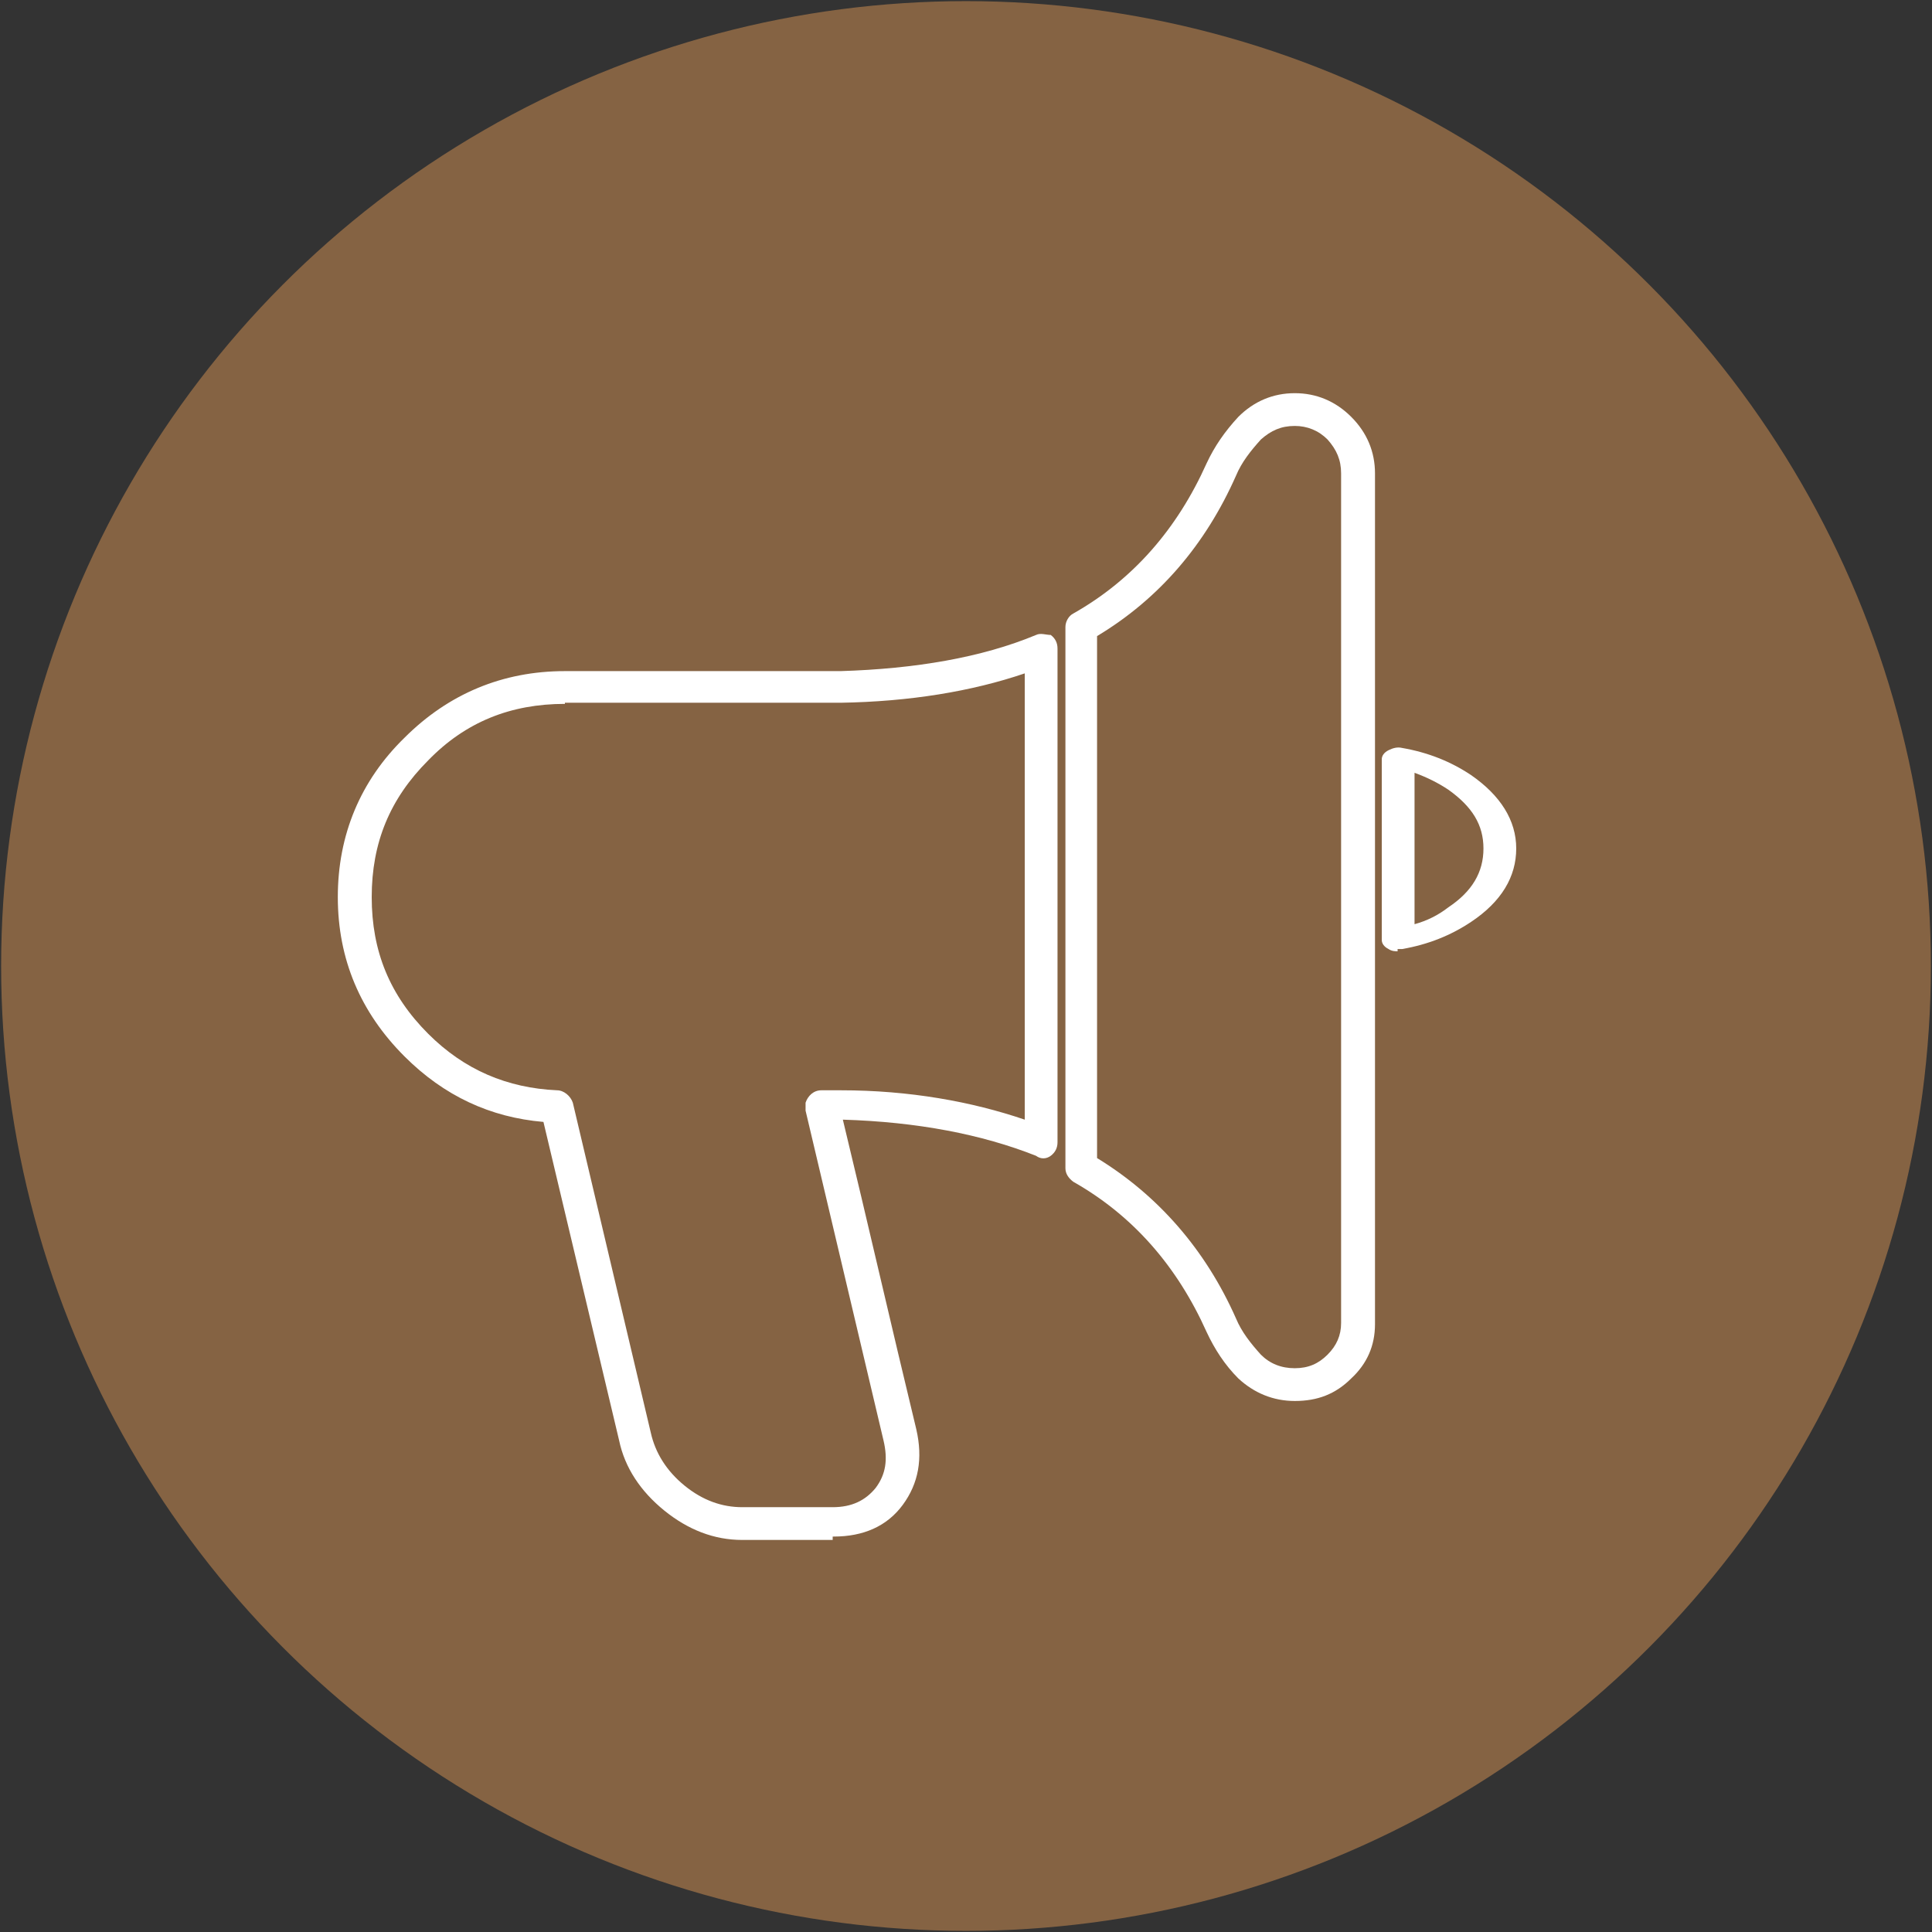 <?xml version="1.0" encoding="UTF-8"?>
<svg id="Livello_1" xmlns="http://www.w3.org/2000/svg" version="1.1" viewBox="0 0 171 171">
  <rect x="0" y="0" width="171" height="171" fill="#333333" stroke="none"/>
  <!-- Generator: Adobe Illustrator 29.8.2, SVG Export Plug-In . SVG Version: 2.1.1 Build 3)  -->
  <defs>
    <style>
      .st0 {
        stroke: #f4b3cc;
        stroke-linecap: round;
        stroke-linejoin: round;
        stroke-width: 13.4px;
      }

      .st0, .st1 {
        fill: #fff;
      }

      .st2 {
        fill: #82664d;
      }

      .st3 {
        fill: #856343;
      }

      .st4 {
        display: none;
      }
    </style>
  </defs>
  <g id="Livello_11" data-name="Livello_1" class="st4">
    <g>
      <circle class="st2" cx="85.5" cy="85.5" r="85.4"/>
      <g>
        <path class="st1" d="M34.7,105.3c-.9,0-1.6-.7-1.6-1.6V31.8c0-.9.7-1.6,1.6-1.6s1.6.7,1.6,1.6v71.9c0,.9-.7,1.6-1.6,1.6Z"/>
        <path class="st1" d="M63.3,119.3c-.9,0-1.6-.7-1.6-1.6V45.7c0-.9.7-1.6,1.6-1.6s1.6.7,1.6,1.6v71.9c0,.9-.7,1.6-1.6,1.6h0Z"/>
        <path class="st1" d="M63.3,47.4c-.2,0-.5,0-.7-.2l-28.6-14c-.8-.4-1.2-1.4-.8-2.2.4-.8,1.4-1.2,2.2-.8l28.6,14c.8.4,1.2,1.4.8,2.2-.3.6-.9.9-1.5.9h0Z"/>
        <path class="st1" d="M63.3,119.3c-.2,0-.5,0-.7-.2l-28.6-14c-.8-.4-1.2-1.4-.8-2.2.4-.8,1.4-1.2,2.2-.8l28.6,14c.8.4,1.2,1.4.8,2.2-.3.6-.9.9-1.5.9h0Z"/>
        <path class="st1" d="M91.9,77.2c-.9,0-1.6-.7-1.6-1.6V31.8c0-.9.7-1.6,1.6-1.6s1.6.7,1.6,1.6v43.7c0,.9-.7,1.6-1.6,1.6h0Z"/>
        <path class="st1" d="M63.3,119.3c-.9,0-1.6-.7-1.6-1.6V45.7c0-.9.7-1.6,1.6-1.6s1.6.7,1.6,1.6v71.9c0,.9-.7,1.6-1.6,1.6h0Z"/>
        <path class="st1" d="M91.9,77.2c-.9,0-1.6-.7-1.6-1.6V31.8c0-.9.7-1.6,1.6-1.6s1.6.7,1.6,1.6v43.7c0,.9-.7,1.6-1.6,1.6h0Z"/>
        <path class="st1" d="M120.5,47.4c-.2,0-.5,0-.7-.2l-28.6-14c-.8-.4-1.2-1.4-.8-2.2.4-.8,1.4-1.2,2.2-.8l28.6,14c.8.4,1.2,1.4.8,2.2-.3.6-.9.9-1.5.9h0Z"/>
        <path class="st1" d="M120.5,79.8c-.9,0-1.6-.7-1.6-1.6v-32.4c0-.9.7-1.6,1.6-1.6s1.6.7,1.6,1.6v32.4c0,.9-.7,1.6-1.6,1.6Z"/>
        <path class="st1" d="M63.3,47.4c-.6,0-1.2-.3-1.5-.9-.4-.8,0-1.8.8-2.2l28.6-14c.8-.4,1.8,0,2.2.8.4.8,0,1.8-.8,2.2l-28.6,14c-.2,0-.5.2-.7.2h0Z"/>
        <path class="st1" d="M63.3,119.3c-.6,0-1.2-.3-1.5-.9s0-1.8.8-2.2l20.1-9.8c.8-.4,1.8,0,2.2.8.4.8,0,1.8-.8,2.2l-20.1,9.8c-.2,0-.5.2-.7.2h0Z"/>
        <path class="st1" d="M104.5,121.9c-9.3,0-18-5.1-22.5-13.2-2.1-3.8-3.3-8.1-3.3-12.5,0-9.1,4.6-17.3,12.4-22,4-2.5,8.7-3.7,13.4-3.7s12.5,2.3,17.2,6.6c5.5,4.9,8.6,11.9,8.6,19.2s-3.1,14.3-8.6,19.2c-.9.8-1.9,1.6-3,2.3-4.2,2.8-9.1,4.2-14.2,4.2h0ZM104.5,73.6c-4.1,0-8.2,1.1-11.7,3.3-6.8,4.1-10.8,11.3-10.8,19.2s1,7.6,2.8,10.9c4,7.1,11.5,11.5,19.7,11.5s8.7-1.3,12.4-3.7c.9-.6,1.8-1.3,2.6-2,4.8-4.3,7.5-10.4,7.5-16.8s-2.7-12.5-7.5-16.8c-4.1-3.7-9.4-5.7-15-5.7h0Z"/>
        <path class="st1" d="M141.4,136.6c-.4,0-.8-.2-1.2-.5l-20.8-20.8c-.6-.6-.6-1.7,0-2.3.6-.6,1.7-.6,2.3,0l20.8,20.8c.6.6.6,1.7,0,2.3s-.7.5-1.2.5h0Z"/>
      </g>
    </g>
  </g>
  <g id="Livello_2" class="st4">
    <g>
      <circle class="st2" cx="85.5" cy="85.5" r="85.4"/>
      <g>
        <path class="st1" d="M105.5,117.8c-1.7,0-3.4-.6-4.7-1.7l-8.7-6.9c-.6-.5-.7-1.4-.2-2s1.4-.7,2-.2l8.7,6.9c1,.8,2.2,1.2,3.5,1,1.3,0,2.4-.7,3.2-1.7,1.6-2,1.3-5-.7-6.6-.6-.5-.7-1.4-.2-2s1.4-.7,2-.2c3.2,2.6,3.7,7.4,1.1,10.6-1.3,1.6-3.1,2.5-5.1,2.7h-.9Z"/>
        <path class="st1" d="M95.2,125.2c-1.7,0-3.4-.6-4.7-1.7l-5.5-4.5c-.6-.5-.7-1.4-.2-2s1.4-.7,2-.2l5.5,4.5c1,.8,2.2,1.2,3.5,1,1.3,0,2.4-.7,3.2-1.7,1.6-2,1.3-5-.7-6.6-.6-.5-.7-1.4-.2-2s1.4-.7,2-.2c3.2,2.6,3.7,7.4,1.1,10.6-1.3,1.6-3.1,2.5-5.1,2.7h-.9Z"/>
        <path class="st1" d="M84.6,132.4c-1.7,0-3.4-.6-4.7-1.7l-2.8-2.3c-.6-.5-.7-1.4-.2-2s1.4-.7,2-.2l2.8,2.3c1,.8,2.2,1.2,3.5,1,1.3-.1,2.4-.7,3.2-1.7.8-1,1.2-2.2,1-3.5s-.7-2.4-1.7-3.2c-.6-.5-.7-1.4-.2-2s1.4-.7,2-.2c1.6,1.3,2.5,3.1,2.7,5.1s-.4,4-1.6,5.5c-1.3,1.6-3.1,2.5-5.1,2.7h-.8v.2Z"/>
        <path class="st1" d="M114.6,109.4c-1.7,0-3.4-.6-4.7-1.7l-10-7.9c-.6-.5-.7-1.4-.2-2s1.4-.7,2-.2l10,7.9c1,.8,2.2,1.2,3.5,1,1.3,0,2.4-.7,3.2-1.7.8-1,1.2-2.2,1-3.5,0-1.3-.7-2.4-1.7-3.2l-32.8-26.4c-.6-.5-.7-1.4-.2-2s1.4-.7,2-.2l32.8,26.4c1.6,1.3,2.5,3.1,2.7,5.1s-.4,4-1.6,5.5c-1.3,1.6-3.1,2.5-5.1,2.7h-.8v.2Z"/>
        <path class="st1" d="M74.1,63.8c-.2,0-.4,0-.6,0-1.9-.9-3.3-1.1-4.9-1.3-2.7-.4-5.7-.9-11.7-4.7-.7-.4-.8-1.3-.4-1.9.4-.7,1.3-.8,1.9-.4,5.6,3.5,8.1,3.9,10.6,4.3,1.6.2,3.3.5,5.6,1.5.7.3,1,1.1.7,1.9-.2.5-.7.8-1.3.8h.1Z"/>
        <path class="st1" d="M47.3,99.5c-.4,0-.8-.2-1.1-.5-.6-.8-1.2-1.7-1.8-2.6-1.3-1.9-2.7-4-4.9-6-.6-.5-.6-1.4,0-2,.5-.6,1.4-.6,2,0,2.3,2.3,3.9,4.5,5.2,6.5.6.9,1.1,1.7,1.7,2.4.5.6.4,1.5-.3,2-.3.2-.6.3-.9.3h0Z"/>
        <path class="st1" d="M48.5,111.7c-1.5,0-2.9-.5-4-1.4-2.9-2.2-3.5-6.4-1.2-9.4l3.2-4.1c1.1-1.4,2.6-2.3,4.4-2.6,1.8-.2,3.5.2,4.9,1.3,1.4,1.1,2.3,2.7,2.6,4.4.2,1.8-.2,3.5-1.3,4.9l-3.2,4.1c-1.1,1.4-2.7,2.3-4.4,2.6h-.9v.2ZM51.7,97.1h-.5c-1,0-1.9.7-2.6,1.5l-3.2,4.1c-1.3,1.7-1,4.1.7,5.4.8.6,1.8.9,2.9.8,1,0,1.9-.7,2.6-1.5h0l3.2-4.1c.6-.8.9-1.8.8-2.9s-.7-1.9-1.5-2.6c-.7-.5-1.5-.8-2.3-.8h-.1Z"/>
        <path class="st1" d="M55.8,119.4c-1.5,0-3-.5-4.2-1.5-2.9-2.3-3.3-6.6-1-9.4l6-7.3c1.1-1.4,2.7-2.2,4.5-2.4,1.8-.2,3.5.3,4.9,1.5,1.4,1.1,2.3,2.7,2.4,4.5.2,1.8-.3,3.5-1.5,4.9l-6,7.3c-1.3,1.6-3.3,2.5-5.2,2.5h0ZM61.8,101.5h-.4c-1,0-2,.6-2.6,1.4l-6,7.3c-1.3,1.7-1.1,4.1.6,5.5,1.7,1.4,4.1,1.1,5.5-.6h0l6-7.3c.6-.8,1-1.8.8-2.8s-.6-2-1.4-2.6c-.7-.6-1.6-.9-2.4-.9h0Z"/>
        <path class="st1" d="M64.1,126.3c-1.5,0-3-.5-4.2-1.5-1.4-1.1-2.3-2.8-2.5-4.5-.2-1.8.3-3.6,1.5-5l4.7-6c1.1-1.4,2.8-2.3,4.6-2.5,1.8-.2,3.6.3,5,1.5,1.4,1.1,2.3,2.8,2.5,4.5.2,1.8-.3,3.6-1.5,5l-4.7,6h0c-1.3,1.7-3.3,2.5-5.2,2.5h-.2ZM68.9,109.6c-1.2,0-2.3.5-3.1,1.5l-4.7,6c-1.4,1.7-1.1,4.2.6,5.6,1.7,1.4,4.2,1.1,5.6-.6l4.7-6c.7-.8,1-1.9.9-2.9s-.6-2-1.4-2.7c-.7-.6-1.6-.9-2.5-.9h0ZM68.3,122.9h0Z"/>
        <path class="st1" d="M73,132c-1.5,0-2.9-.5-4.1-1.5-1.4-1.1-2.2-2.7-2.4-4.4-.2-1.7.3-3.4,1.4-4.8l3.4-4.4h0c1.1-1.4,2.7-2.2,4.4-2.4,1.7-.2,3.5.3,4.8,1.4,1.4,1.1,2.2,2.7,2.4,4.4.2,1.7-.3,3.4-1.4,4.8l-3.4,4.4h0c-1.1,1.4-2.7,2.2-4.4,2.4h-.7ZM73.5,118.6l-3.4,4.4h0c-.6.8-.9,1.8-.8,2.8s.6,1.9,1.4,2.5c.8.6,1.8.9,2.8.8,1-.1,1.9-.6,2.5-1.4l3.4-4.4h0c.6-.8.9-1.8.8-2.8s-.6-1.9-1.4-2.5-1.8-.9-2.8-.8-1.9.6-2.5,1.4ZM77,128.7h0Z"/>
        <path class="st1" d="M115.8,96.3c-.6,0-1.1-.3-1.3-.9-.3-.7,0-1.5.8-1.8,3.3-1.2,5.4-3,7.4-4.7,1.9-1.6,3.6-3,6-3.7.7-.2,1.5.2,1.7,1s-.2,1.5-1,1.7c-1.8.5-3.3,1.7-5,3.2-2.1,1.7-4.5,3.7-8.2,5.1h-.5,0Z"/>
        <path class="st1" d="M73.3,85.7c-1.6,0-3.1-.7-4.2-2-1-1.3-1.4-2.9-1.1-4.6l2.9-13c.7-3.1,2.6-5.8,5.2-7.5,4-2.5,7.6-4.5,11-6.1,3.6-1.7,7.6-1.9,11.4-.7,5.4,1.7,10.4,2.7,14.8,3,.8,0,1.4.7,1.3,1.5,0,.8-.7,1.4-1.5,1.3-4.6-.3-9.8-1.4-15.4-3.1-3.1-1-6.5-.8-9.4.6-3.3,1.5-6.8,3.5-10.7,5.9-2,1.3-3.5,3.3-4,5.7l-2.9,13c-.2.8,0,1.6.5,2.2s1.2,1,2,1c5.1,0,8.7-4.1,11-12.5.2-.7,1-1.2,1.7-1s1.2,1,1,1.7c-1.3,4.6-2.9,8-5,10.4-2.4,2.7-5.3,4.1-8.7,4.2h0Z"/>
        <path class="st1" d="M133.2,91.5c-1.9,0-3.6-1-4.6-2.8l-17.8-34c-.6-1.2-.8-2.6-.3-3.9.4-1.3,1.3-2.4,2.5-3l5.1-2.6c2.5-1.3,5.6-.3,6.9,2.2l17.8,34c1.3,2.5.3,5.6-2.2,6.9l-5.1,2.6c-.8.4-1.6.6-2.4.6h.1ZM120.4,47.4c-.4,0-.7,0-1.1.3l-5.1,2.6c-.6.3-1,.8-1.1,1.4s0,1.2.2,1.8l17.8,34c.3.6.8,1,1.4,1.1.6.2,1.2,0,1.8-.2l5.1-2.6c1.1-.6,1.6-2,1-3.2l-17.8-34h0c-.4-.8-1.2-1.3-2.1-1.3h-.1Z"/>
        <path class="st1" d="M36.9,93.1c-.8,0-1.6-.2-2.4-.6l-5.1-2.6c-2.5-1.3-3.5-4.4-2.2-6.9l17.8-34c.6-1.2,1.7-2.1,3-2.5s2.7-.3,3.9.3l5.1,2.6c2.5,1.3,3.5,4.4,2.2,6.9l-17.8,34c-.9,1.8-2.7,2.8-4.6,2.8h0ZM49.6,49c-.8,0-1.7.5-2.1,1.3h0l-17.8,34c-.6,1.1-.2,2.6,1,3.2l5.1,2.6c1.1.6,2.6.2,3.2-1l17.8-34c.3-.6.3-1.2.2-1.8-.2-.6-.6-1.1-1.1-1.4l-5.1-2.6c-.3-.2-.7-.3-1.1-.3h-.1ZM46.3,49.6h0Z"/>
      </g>
    </g>
  </g>
  <g id="Livello_3" class="st4">
    <g>
      <circle class="st2" cx="85.5" cy="85.5" r="85.4"/>
      <g>
        <path class="st0" d="M53.7,101.5"/>
        <path class="st0" d="M76.5,81.3"/>
        <path class="st0" d="M76.5,101.5"/>
        <path class="st1" d="M71.5,137.7h-12.8c-2.2,0-4.1-1.7-4.4-3.8-1.3-10.4-1.8-19.8-1.9-31h-2.3c-3.6,0-6.6-3-6.6-6.6v-18.5c0-3.9,2.3-7.5,5.9-9,3.2-1.4,8.5-3,15.8-3h31.6c3.6,0,6.5,2.9,6.5,6.5s-2.9,6.5-6.5,6.5h-16.6c-1.2,0-2.3,1-2.3,2.3v9.2c0,16.1-.2,29.6-2,43.5-.3,2.2-2.2,3.8-4.4,3.8h0ZM53.7,81.7c.8,0,1.4.6,1.4,1.4v1.9c0,20,0,33.3,2,48.5,0,.8.8,1.4,1.6,1.4h12.8c.8,0,1.5-.6,1.6-1.4,1.8-13.8,1.9-27.1,2-43.2v-9.2c0-2.8,2.3-5.1,5-5.1h16.6c2.1,0,3.7-1.7,3.7-3.7s-1.7-3.7-3.7-3.7h-31.6c-6.8,0-11.7,1.5-14.7,2.8-2.5,1.1-4.2,3.6-4.2,6.4v18.5c0,2.1,1.7,3.8,3.8,3.8h2.3v-17c0-.8.6-1.4,1.4-1.4h0Z"/>
        <path class="st1" d="M65.1,136.5c-.8,0-1.4-.6-1.4-1.4v-27.2c0-.8.6-1.4,1.4-1.4s1.4.6,1.4,1.4v27.2c0,.8-.6,1.4-1.4,1.4Z"/>
        <path class="st1" d="M65.2,62.4c-2.8,0-5.4-1.3-7.3-3.6-1.9-2.3-2.9-5.3-2.9-8.5,0-6.4,4.2-10.9,10.2-10.9s10.2,4.5,10.2,10.9-1,6.2-2.9,8.5-4.5,3.6-7.3,3.6ZM65.2,42.2c-4.4,0-7.4,3.2-7.4,8.1s3.3,9.3,7.4,9.3,7.4-4.2,7.4-9.3-3-8.1-7.4-8.1Z"/>
        <path class="st1" d="M126.8,68.5h-19.6c-.8,0-1.4-.6-1.4-1.4s.6-1.4,1.4-1.4h17.1l-6.5-10.9c-.3-.5-.3-1.1,0-1.6l8.5-10.8h-34.9c-.8,0-1.4-.6-1.4-1.4s.6-1.4,1.4-1.4h37.8c.5,0,1,.3,1.3.8.2.5.2,1.1-.2,1.5l-9.7,12.3,7.3,12.2c.3.4.3,1,0,1.4-.2.4-.7.7-1.2.7h0Z"/>
        <path class="st1" d="M101.8,137.9c-.7,0-1.3-.5-1.4-1.2l-6.5-59.1c0-.8.5-1.5,1.2-1.5s1.5.5,1.5,1.2l6.5,59.1c0,.8-.5,1.5-1.2,1.5h-.2,0Z"/>
        <path class="st1" d="M94.2,68.5c-.7,0-1.3-.5-1.4-1.2l-3.5-31.6c0-.8.5-1.5,1.2-1.5s1.5.5,1.5,1.2l3.5,31.6c0,.8-.5,1.5-1.2,1.5h-.2,0Z"/>
      </g>
    </g>
  </g>
  <g id="Livello_4">
    <g>
      <circle class="st3" cx="85.5" cy="85.5" r="85.4"/>
      <g>
        <path class="st1" d="M73.7,136.3h-8c-2.5,0-4.8-.9-6.9-2.6-2.1-1.7-3.5-3.8-4-6.2l-6.7-28.2c-4.7-.4-8.8-2.3-12.3-5.8-3.9-3.9-5.9-8.6-5.9-14.1s2-10.3,5.9-14.1c3.9-3.9,8.7-5.9,14.2-5.9h24.4c6.6-.2,12.5-1.2,17.3-3.2.4-.2.9,0,1.3,0,.4.3.6.7.6,1.2v43.7c0,.5-.2.9-.6,1.2-.4.3-.9.3-1.3,0-4.8-1.9-10.5-3-17.1-3.2,2.2,9.1,4.3,18.3,6.5,27.4.6,2.6.2,4.8-1.2,6.7-1.4,1.9-3.5,2.8-6.1,2.8h-.1ZM50,62.3c-4.8,0-8.8,1.6-12.1,5-3.4,3.4-5,7.3-5,12.1s1.6,8.7,5,12.1c3.2,3.2,7,4.8,11.4,5,.6,0,1.2.5,1.4,1.1l6.9,29.2c.4,1.8,1.4,3.4,3,4.7s3.3,1.9,5.1,1.9h8c1.7,0,2.9-.6,3.8-1.7.9-1.2,1.1-2.5.7-4.2h0c-2.3-9.7-4.6-19.5-6.9-29.2v-.7c.2-.6.7-1.1,1.4-1.1h1.7c6.1,0,11.6,1,16.3,2.6v-39.5c-4.7,1.6-10.2,2.5-16.3,2.6h-24.4,0Z"/>
        <path class="st1" d="M114.6,124h0c-1.9,0-3.6-.7-5-2h0c-1.2-1.2-2.1-2.6-2.8-4.1-2.6-5.8-6.5-10.3-11.8-13.3-.4-.3-.7-.7-.7-1.2v-47.9c0-.5.3-1,.7-1.2,5.3-3,9.2-7.5,11.8-13.3.7-1.5,1.6-2.8,2.8-4.1,1.4-1.4,3.1-2.1,5-2.1h0c1.9,0,3.6.7,5,2.1,1.4,1.4,2.1,3.1,2.1,5v25.7h0v23.7h0v25.9h0c0,1.9-.7,3.5-2.1,4.8-1.4,1.4-3,2-5,2ZM111.6,119.9c.8.8,1.8,1.2,3,1.2h0c1.2,0,2.1-.4,2.9-1.2.8-.8,1.2-1.7,1.2-2.8v-25.9h0v-23.4h0v-25.9c0-1.2-.4-2.1-1.2-3-.8-.8-1.8-1.2-2.9-1.2h0c-1.2,0-2.1.4-3,1.2-.9,1-1.7,2-2.2,3.2-2.7,6.1-6.8,10.9-12.3,14.2v46.2c5.4,3.3,9.6,8.1,12.3,14.2.5,1.2,1.3,2.2,2.2,3.2Z"/>
        <path class="st1" d="M123.8,84.2c-.3,0-.6,0-.9-.2-.4-.2-.6-.5-.6-.8v-16c0-.3.2-.6.6-.8.4-.2.8-.3,1.2-.2,2.3.4,4.3,1.2,6.1,2.4,2.6,1.8,4,4,4,6.5h0c0,2.5-1.3,4.7-4,6.5-1.8,1.2-3.8,2-6.1,2.4h-.4v.2ZM125.2,68.6v13.2c1.1-.3,2.1-.8,3-1.5,2.1-1.4,3.1-3.1,3.1-5.2s-1-3.7-3.1-5.2c-.9-.6-1.9-1.1-3-1.5v.2Z"/>
      </g>
    </g>
  </g>
</svg>